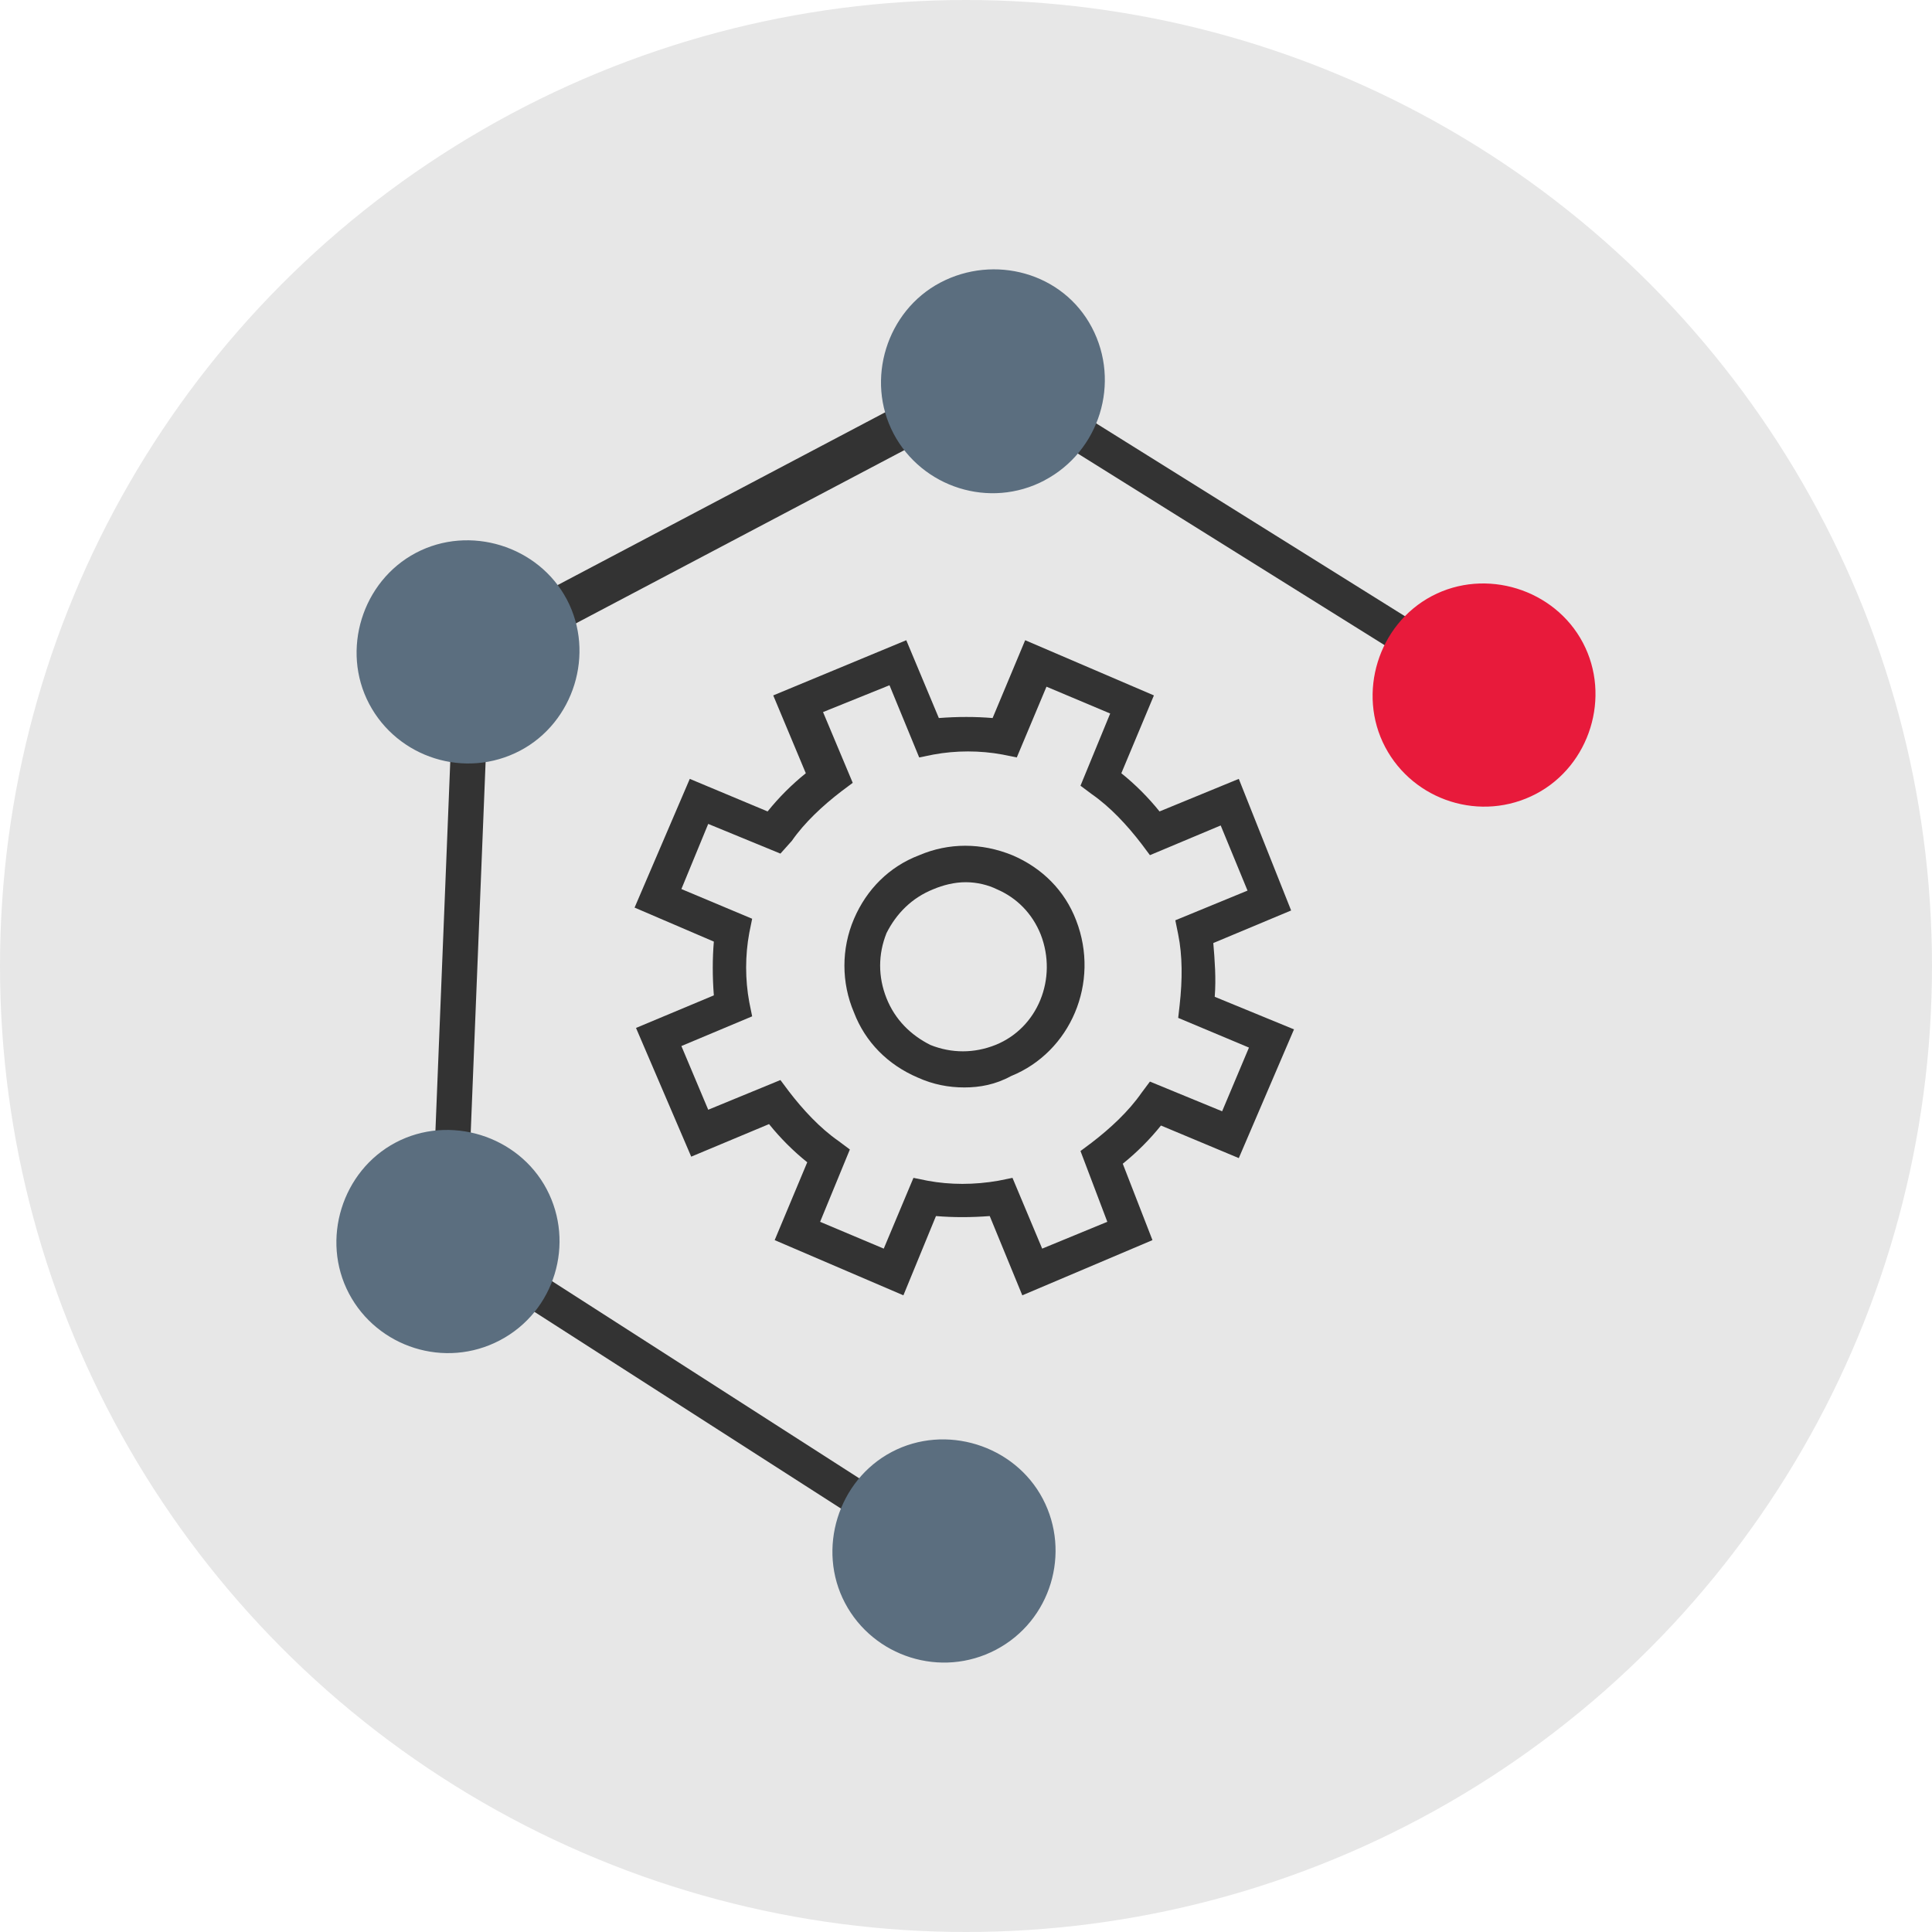 <?xml version="1.0" encoding="UTF-8"?>
<svg id="Layer_2" data-name="Layer 2" xmlns="http://www.w3.org/2000/svg" viewBox="0 0 175 175">
  <defs>
    <style>
      .cls-1 {
        fill: #e81a3b;
      }

      .cls-1, .cls-2, .cls-3, .cls-4 {
        stroke-width: 0px;
      }

      .cls-2 {
        fill: #5b6e7f;
      }

      .cls-3 {
        fill: #e7e7e7;
      }

      .cls-4 {
        fill: #333;
      }
    </style>
  </defs>
  <g id="Layer_1-2" data-name="Layer 1">
    <g>
      <circle class="cls-3" cx="87.5" cy="87.5" r="87.5"/>
      <g id="gear-strategy">
        <g>
          <rect class="cls-4" x="47.77" y="44.89" width="37.16" height="3.84" transform="translate(-14.17 36.36) rotate(-27.81)"/>
          <rect class="cls-4" x="110.72" y="30.05" width="3.2" height="36.65" transform="translate(11.79 118.01) rotate(-58.01)"/>
          <rect class="cls-4" x="60.77" y="107.44" width="3.2" height="36.91" transform="translate(-77.27 110.38) rotate(-57.31)"/>
          <rect class="cls-4" x="23.42" y="83.55" width="36.65" height="3.2" transform="translate(-45.02 123.45) rotate(-87.7)"/>
          <g>
            <path class="cls-4" d="M92.6,117.33l-2.95-7.18c-1.67.13-3.33.13-4.87,0l-2.95,7.18-11.66-5,2.95-7.05c-1.28-1.03-2.43-2.18-3.46-3.46l-7.05,2.95-5-11.66,7.05-2.95c-.13-1.67-.13-3.33,0-4.87l-7.18-3.08,5-11.66,7.05,2.95c1.03-1.28,2.18-2.43,3.46-3.46l-2.95-7.05,12.05-5,2.95,7.05c1.67-.13,3.33-.13,4.87,0l2.95-7.05,11.66,5-2.95,7.05c1.28,1.03,2.43,2.18,3.46,3.46l7.18-2.95,4.74,11.92-7.05,2.95c.13,1.54.26,3.2.13,4.87l7.18,2.95-5,11.66-7.05-2.95c-1.03,1.28-2.18,2.43-3.46,3.46l2.69,6.92-11.79,5ZM74.28,110.67l5.77,2.43,2.69-6.41,1.28.26c2.05.38,4.23.38,6.41,0l1.28-.26,2.69,6.41,5.9-2.43-2.43-6.41,1.03-.77c1.67-1.28,3.33-2.82,4.49-4.49l.77-1.03,6.54,2.69,2.43-5.77-6.41-2.69.13-1.15c.26-2.31.26-4.49-.13-6.41l-.26-1.28,6.54-2.69-2.43-5.9-6.41,2.69-.77-1.03c-1.28-1.67-2.82-3.33-4.49-4.49l-1.03-.77,2.69-6.54-5.77-2.43-2.69,6.41-1.28-.26c-2.05-.38-4.23-.38-6.28,0l-1.28.26-2.69-6.54-6.02,2.43,2.69,6.41-1.03.77c-1.67,1.28-3.33,2.82-4.49,4.49l-1.03,1.15-6.54-2.69-2.43,5.9,6.41,2.69-.26,1.28c-.38,2.05-.38,4.23,0,6.28l.26,1.28-6.41,2.69,2.43,5.77,6.54-2.69.77,1.03c1.28,1.67,2.82,3.33,4.49,4.49l1.03.77-2.69,6.54Z"/>
            <path class="cls-4" d="M87.35,98.5c-1.41,0-2.82-.26-4.23-.9-2.69-1.15-4.74-3.2-5.77-5.9-1.15-2.69-1.15-5.77,0-8.46s3.2-4.74,5.9-5.77c2.69-1.15,5.64-1.15,8.46,0,2.69,1.15,4.74,3.2,5.77,5.9,2.18,5.64-.51,11.92-5.9,14.1-1.41.77-2.82,1.03-4.23,1.03ZM87.48,79.91c-1.03,0-2.05.26-2.95.64-1.92.77-3.33,2.18-4.23,3.97-.77,1.92-.77,3.97,0,5.9s2.18,3.33,3.97,4.23c1.92.77,3.97.77,5.9,0h0c3.84-1.54,5.64-6.02,4.1-10-.77-1.92-2.18-3.33-3.97-4.1-.77-.38-1.79-.64-2.82-.64Z"/>
          </g>
          <path class="cls-2" d="M47.12,67.99c-4.99,2.63-11.11.64-13.68-4.23-2.57-4.87-.64-11.11,4.23-13.68s11.11-.64,13.68,4.23c2.57,4.87.64,11.11-4.23,13.68Z"/>
          <path class="cls-2" d="M94.62,43.51c-4.99,2.63-11.11.64-13.68-4.23s-.64-11.11,4.23-13.68,11.1-.93,13.73,4.06c2.63,4.99.7,11.22-4.29,13.85Z"/>
          <path class="cls-1" d="M139.15,71.9c-4.99,2.63-11.11.64-13.68-4.23s-.64-11.11,4.23-13.68,11.11-.64,13.68,4.23.64,11.11-4.23,13.68Z"/>
          <path class="cls-2" d="M90.22,149.43c-4.99,2.63-11.11.64-13.68-4.23-2.57-4.87-.64-11.11,4.23-13.68s11.11-.64,13.68,4.23c2.57,4.87.76,11.05-4.23,13.68Z"/>
          <path class="cls-2" d="M45.29,121.4c-4.99,2.63-11.11.64-13.68-4.23-2.57-4.87-.64-11.11,4.23-13.68s11.11-.64,13.68,4.23.76,11.05-4.23,13.68Z"/>
        </g>
      </g>
    </g>
  </g>
</svg>
